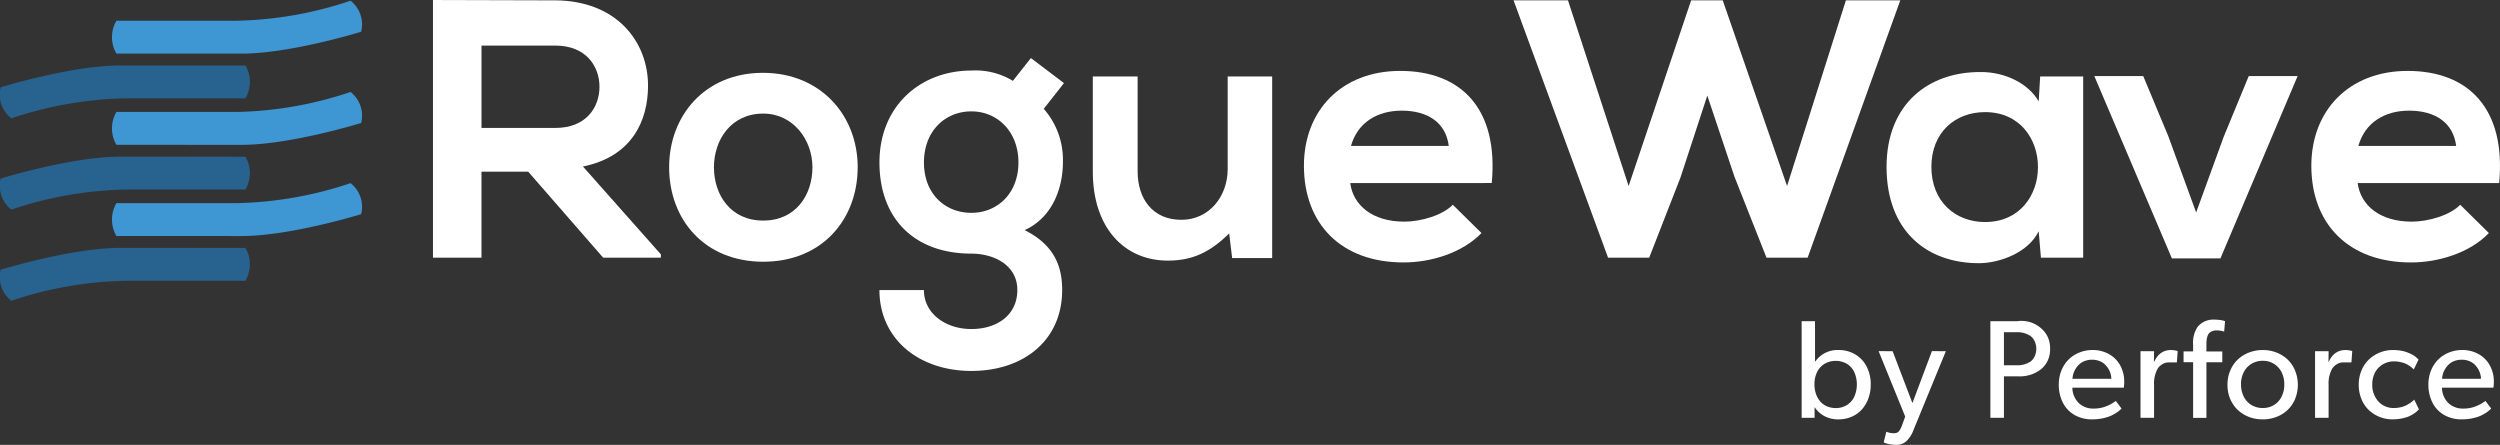 <?xml version="1.0" encoding="UTF-8" standalone="no"?>
<svg
   xmlns:dc="http://purl.org/dc/elements/1.1/"
   xmlns:cc="http://creativecommons.org/ns#"
   xmlns:rdf="http://www.w3.org/1999/02/22-rdf-syntax-ns#"
   xmlns:svg="http://www.w3.org/2000/svg"
   xmlns="http://www.w3.org/2000/svg"
   xmlns:sodipodi="http://sodipodi.sourceforge.net/DTD/sodipodi-0.dtd"
   xmlns:inkscape="http://www.inkscape.org/namespaces/inkscape"
   inkscape:version="1.0beta1 (fe3e306, 2019-09-17)"
   sodipodi:docname="logo-roguewave-tagline-white - Copy.svg"
   version="1.1"
   viewBox="0 0 399.751 71.132"
   data-name="Layer 1"
   id="a067b5bd-0af5-477d-b34f-ece5310acec0">
  <rect x="0" y="0" width="399.751" height="71.132" fill="#333333" stroke="none"/>
  <defs
     id="defs65" />
  <sodipodi:namedview
     inkscape:current-layer="a067b5bd-0af5-477d-b34f-ece5310acec0"
     inkscape:window-maximized="0"
     inkscape:window-y="0"
     inkscape:window-x="1946"
     inkscape:cy="2.5287601"
     inkscape:cx="70.953306"
     inkscape:zoom="5.6"
     showgrid="false"
     id="namedview63"
     inkscape:window-height="1061"
     inkscape:window-width="1561"
     inkscape:pageshadow="2"
     inkscape:pageopacity="0"
     guidetolerance="10"
     gridtolerance="10"
     objecttolerance="10"
     borderopacity="1"
     inkscape:document-rotation="0"
     bordercolor="#666666"
     pagecolor="#ffffff" />
  <title
     id="title10">logo-roguewave-tagline-white</title>
  <path
     id="path12"
     fill="#fff"
     transform="translate(-192.027 -273.727)"
     d="M480.111,340.535V325.082h2.137v6.453h.04a4.326,4.326,0,0,1,3.723-1.837,5.086,5.086,0,0,1,2.71.722,4.808,4.808,0,0,1,1.808,1.972,6.164,6.164,0,0,1,.63,2.815,6.411,6.411,0,0,1-.373,2.207,5.472,5.472,0,0,1-1.033,1.771,4.6,4.6,0,0,1-1.641,1.174,5.333,5.333,0,0,1-2.151.427,4.677,4.677,0,0,1-2.132-.482,4.259,4.259,0,0,1-1.611-1.435h-.04v1.666Zm2.047-5.348a4.621,4.621,0,0,0,.236,1.5,3.72,3.72,0,0,0,.662,1.2,2.937,2.937,0,0,0,1.074.8,3.476,3.476,0,0,0,1.43.287,3.274,3.274,0,0,0,1.816-.5,3.164,3.164,0,0,0,1.169-1.352,4.9,4.9,0,0,0,0-3.858,3.144,3.144,0,0,0-1.169-1.342,3.6,3.6,0,0,0-3.638,0,3.166,3.166,0,0,0-1.179,1.342A4.457,4.457,0,0,0,482.158,335.187Z" />
  <path
     id="path14"
     fill="#fff"
     transform="translate(-192.027 -273.727)"
     d="M492.415,329.869l2.247.02,3.161,8.287,3.121-8.307,2.227.02-5.137,12.5a4.877,4.877,0,0,1-1.2,1.907,2.389,2.389,0,0,1-1.6.561,5.434,5.434,0,0,1-1.028-.1,4.736,4.736,0,0,1-.738-.188l-.24-.1.421-1.712a2.945,2.945,0,0,0,1.124.241h.05a2.611,2.611,0,0,0,.266-.01,1.076,1.076,0,0,0,.256-.07.714.714,0,0,0,.276-.186,2.329,2.329,0,0,0,.261-.373,3.622,3.622,0,0,0,.275-.608l.512-1.418Z" />
  <path
     id="path16"
     fill="#fff"
     transform="translate(-192.027 -273.727)"
     d="M510.289,340.535V325.082h4.332a4.727,4.727,0,0,1,4.365,1.756,3.607,3.607,0,0,1,.465.748,4.03,4.03,0,0,1,.291.883,4.993,4.993,0,0,1,.1,1.018,4.422,4.422,0,0,1-.375,1.887,4.157,4.157,0,0,1-1.114,1.425,5.553,5.553,0,0,1-3.728,1.1h-2.168v6.633Zm2.168-8.4h2a3.869,3.869,0,0,0,2.237-.582,2.3,2.3,0,0,0,.677-.848,2.75,2.75,0,0,0,.256-1.219,2.834,2.834,0,0,0-.125-.853,2.484,2.484,0,0,0-.331-.692,2.147,2.147,0,0,0-.477-.492,3.745,3.745,0,0,0-2.237-.6h-2Z" />
  <path
     id="path18"
     fill="#fff"
     transform="translate(-192.027 -273.727)"
     d="M521.228,335.207a5.87,5.87,0,0,1,.432-2.268,5.108,5.108,0,0,1,1.164-1.751,5.209,5.209,0,0,1,1.716-1.1,5.586,5.586,0,0,1,2.087-.391,5.27,5.27,0,0,1,2.619.647,4.6,4.6,0,0,1,1.8,1.806,5.316,5.316,0,0,1,.646,2.634c0,.121,0,.258-.016.412s-.022.281-.035.381l-.01.14H523.4a3.492,3.492,0,0,0,1.013,2.45,3.359,3.359,0,0,0,2.418.892,5.512,5.512,0,0,0,.942-.08,4.724,4.724,0,0,0,.8-.2,7.119,7.119,0,0,0,.675-.278,4.825,4.825,0,0,0,.523-.277q.186-.118.378-.248c.127-.086.194-.132.2-.139l.916,1.22a.483.483,0,0,0-.1.087c-.058.058-.122.118-.193.18s-.165.139-.282.231a3.359,3.359,0,0,1-.4.267q-.222.129-.5.277a4.276,4.276,0,0,1-.63.268c-.231.078-.477.149-.736.21a7.525,7.525,0,0,1-.872.149,8.512,8.512,0,0,1-1,.057,5.547,5.547,0,0,1-2.775-.683,4.721,4.721,0,0,1-1.881-1.956A6.213,6.213,0,0,1,521.228,335.207Zm2.188-.913h6.211a2.963,2.963,0,0,0-.11-.783,3.445,3.445,0,0,0-.949-1.545,2.645,2.645,0,0,0-.868-.522,3.151,3.151,0,0,0-1.143-.2,3.28,3.28,0,0,0-1.134.191,2.635,2.635,0,0,0-.873.507,3.349,3.349,0,0,0-.607.722,3.329,3.329,0,0,0-.527,1.631Z" />
  <path
     id="path20"
     fill="#fff"
     transform="translate(-192.027 -273.727)"
     d="M534.295,340.535V329.889h2.167l-.02,1.673h.06a3.455,3.455,0,0,1,.657-1.029,2.641,2.641,0,0,1,.893-.626,2.739,2.739,0,0,1,1.069-.209,3.807,3.807,0,0,1,.6.045,3.014,3.014,0,0,1,.4.085l.12.037-.131,1.81H538.86a1.94,1.94,0,0,0-1.068.285,2.6,2.6,0,0,0-.688.605,4.815,4.815,0,0,0-.642,2.68v5.29Z" />
  <path
     id="path22"
     fill="#fff"
     transform="translate(-192.027 -273.727)"
     d="M541.18,331.645v-1.726h1.525v-1.074a4.571,4.571,0,0,1,.719-2.85,3.266,3.266,0,0,1,1.05-.832,3.2,3.2,0,0,1,1.492-.331,7.905,7.905,0,0,1,1.014.06,3.191,3.191,0,0,1,.642.13l.191.063-.141,1.663a4.07,4.07,0,0,0-1.214-.191,1.866,1.866,0,0,0-.7.122,1.307,1.307,0,0,0-.477.313,1.343,1.343,0,0,0-.276.489,2.908,2.908,0,0,0-.135.6,5.813,5.813,0,0,0-.036.689v1.153h2.539v1.726h-2.539v8.89h-2.127v-8.89Z" />
  <path
     id="path24"
     fill="#fff"
     transform="translate(-192.027 -273.727)"
     d="M548.2,335.257a5.79,5.79,0,0,1,.436-2.257,5.156,5.156,0,0,1,1.194-1.767,5.47,5.47,0,0,1,1.8-1.129,6.049,6.049,0,0,1,2.223-.406,5.951,5.951,0,0,1,2.2.406,5.406,5.406,0,0,1,1.784,1.129A5.211,5.211,0,0,1,559.019,333a6.062,6.062,0,0,1,0,4.51,5.159,5.159,0,0,1-1.187,1.755,5.35,5.35,0,0,1-1.784,1.119,6.01,6.01,0,0,1-2.2.4,6.549,6.549,0,0,1-1.319-.131,5.534,5.534,0,0,1-1.195-.386,5.866,5.866,0,0,1-1.043-.617,4.724,4.724,0,0,1-.868-.833,5.683,5.683,0,0,1-.657-1.019,5.124,5.124,0,0,1-.422-1.2A6.221,6.221,0,0,1,548.2,335.257Zm2.167-.07a4.312,4.312,0,0,0,.417,1.921,3.264,3.264,0,0,0,1.214,1.357,3.392,3.392,0,0,0,1.851.5,3.328,3.328,0,0,0,1.826-.5,3.248,3.248,0,0,0,1.2-1.357,4.351,4.351,0,0,0,.412-1.921,4.276,4.276,0,0,0-.412-1.9,3.285,3.285,0,0,0-3.03-1.866,3.362,3.362,0,0,0-1.851.51,3.3,3.3,0,0,0-1.214,1.356A4.238,4.238,0,0,0,550.363,335.187Z" />
  <path
     id="path26"
     fill="#fff"
     transform="translate(-192.027 -273.727)"
     d="M562.205,340.535V329.889h2.168l-.02,1.673h.06a3.455,3.455,0,0,1,.657-1.029,2.631,2.631,0,0,1,.893-.626,2.732,2.732,0,0,1,1.069-.209,3.807,3.807,0,0,1,.6.045,2.954,2.954,0,0,1,.4.085l.121.037-.131,1.81h-1.254a1.946,1.946,0,0,0-1.069.285,2.6,2.6,0,0,0-.687.605,4.815,4.815,0,0,0-.642,2.68v5.29Z" />
  <path
     id="path28"
     fill="#fff"
     transform="translate(-192.027 -273.727)"
     d="M569.191,335.247a5.809,5.809,0,0,1,.452-2.306,5.093,5.093,0,0,1,1.209-1.762,5.552,5.552,0,0,1,3.777-1.481,7.84,7.84,0,0,1,1.28.1,5.073,5.073,0,0,1,1.038.274q.432.174.763.34a2.781,2.781,0,0,1,.567.371c.157.135.266.232.326.289a2.071,2.071,0,0,1,.15.157l-.762,1.569c-.114-.107-.212-.2-.3-.276a4.046,4.046,0,0,0-.437-.326,3.556,3.556,0,0,0-.622-.342,5.075,5.075,0,0,0-1.816-.341,3.444,3.444,0,0,0-1.339.261,3.391,3.391,0,0,0-1.1.728,3.342,3.342,0,0,0-.748,1.158,4.06,4.06,0,0,0-.276,1.516,3.892,3.892,0,0,0,.969,2.734,3.246,3.246,0,0,0,2.513,1.058,4.506,4.506,0,0,0,1.129-.14,4.057,4.057,0,0,0,.908-.336,6.3,6.3,0,0,0,.642-.4,3.491,3.491,0,0,0,.412-.332l.13-.14.763,1.563c-.014.013-.037.033-.071.059q-.18.189-.326.318a5.015,5.015,0,0,1-.536.382,4.554,4.554,0,0,1-.808.417,6.421,6.421,0,0,1-1.089.293,7.7,7.7,0,0,1-1.435.129,5.468,5.468,0,0,1-3.758-1.49,5.022,5.022,0,0,1-1.173-1.755A5.937,5.937,0,0,1,569.191,335.247Z" />
  <path
     id="path30"
     fill="#fff"
     transform="translate(-192.027 -273.727)"
     d="M580.331,335.207a5.888,5.888,0,0,1,.431-2.268,5.122,5.122,0,0,1,1.164-1.751,5.209,5.209,0,0,1,1.716-1.1,5.59,5.59,0,0,1,2.087-.391,5.27,5.27,0,0,1,2.619.647,4.6,4.6,0,0,1,1.8,1.806,5.316,5.316,0,0,1,.646,2.634c0,.121,0,.258-.015.412s-.022.281-.036.381l-.01.14H582.5a3.492,3.492,0,0,0,1.014,2.45,3.357,3.357,0,0,0,2.418.892,5.509,5.509,0,0,0,.941-.08,4.761,4.761,0,0,0,.805-.2,7.213,7.213,0,0,0,.674-.278,4.856,4.856,0,0,0,.524-.277q.186-.118.377-.248c.127-.086.2-.132.2-.139l.917,1.22a.5.5,0,0,0-.1.087c-.058.058-.122.118-.193.18s-.164.139-.282.231a3.279,3.279,0,0,1-.4.267q-.222.129-.5.277a4.323,4.323,0,0,1-.63.268c-.232.078-.477.149-.736.21a7.6,7.6,0,0,1-.872.149,8.529,8.529,0,0,1-1,.057,5.55,5.55,0,0,1-2.775-.683A4.721,4.721,0,0,1,581,338.147,6.213,6.213,0,0,1,580.331,335.207Zm2.187-.913h6.211a2.922,2.922,0,0,0-.11-.783,3.431,3.431,0,0,0-.948-1.545,2.666,2.666,0,0,0-.868-.522,3.157,3.157,0,0,0-1.144-.2,3.284,3.284,0,0,0-1.134.191,2.635,2.635,0,0,0-.873.507,3.407,3.407,0,0,0-.607.722,3.356,3.356,0,0,0-.527,1.631Z" />
  <path
     id="path32"
     fill="#fff"
     transform="translate(-192.027 -273.727)"
     d="M269.018,281.015v13.169h11.816c4.934,0,7.05-3.3,7.05-6.587s-2.171-6.582-7.05-6.582ZM297.7,314.928h-9.227l-11.989-13.754h-7.467v13.754H261.26v-41.2c6.524,0,13.052.055,19.574.055,9.7.059,14.814,6.525,14.814,13.638,0,5.642-2.59,11.348-10.407,12.932L297.7,314.4Z" />
  <path
     id="path34"
     fill="#fff"
     transform="translate(-192.027 -273.727)"
     d="M306.187,300.471c0,4.409,2.647,8.526,7.878,8.526s7.872-4.117,7.872-8.526c0-4.351-3.053-8.581-7.872-8.581-5.174,0-7.878,4.23-7.878,8.581m22.982,0c0,8.348-5.7,15.106-15.1,15.106s-15.047-6.758-15.047-15.106c0-8.291,5.756-15.1,14.99-15.1s15.161,6.813,15.161,15.1" />
  <path
     id="path36"
     fill="#fff"
     transform="translate(-192.027 -273.727)"
     d="M339.767,299.705c0,5.054,3.412,8.055,7.584,8.055,4.111,0,7.524-3.057,7.524-8.055s-3.413-8.17-7.524-8.17c-4.172,0-7.584,3.118-7.584,8.17m17.1-16.693,5.289,4-3.231,4.118a12.348,12.348,0,0,1,3.06,8.579c0,3.586-1.357,8.641-6.118,10.817,4.819,2.406,6,5.878,6,9.582,0,7.993-6.113,12.931-14.517,12.931s-14.7-5.117-14.7-12.931h7.113c0,3.76,3.47,6.232,7.584,6.232S354.7,324.1,354.7,320.1s-3.763-5.819-7.348-5.819c-9.054,0-14.7-5.529-14.7-14.58s6.583-14.692,14.7-14.692a11.5,11.5,0,0,1,6.638,1.646Z" />
  <path
     id="path38"
     fill="#fff"
     transform="translate(-192.027 -273.727)"
     d="M373.934,285.95v15.167c0,4.409,2.411,7.759,7,7.759,4.406,0,7.4-3.706,7.4-8.114V285.95h7.113v29.037h-6.4l-.475-3.938c-3,2.942-5.759,4.35-9.817,4.35-6.934,0-11.988-5.231-11.988-14.225V285.95Z" />
  <path
     id="path40"
     fill="#fff"
     transform="translate(-192.027 -273.727)"
     d="M423.686,297.061c-.468-3.765-3.408-5.641-7.523-5.641-3.883,0-7.057,1.876-8.113,5.641ZM407.929,303c.474,3.583,3.591,6.168,8.644,6.168,2.643,0,6.11-1,7.757-2.7l4.587,4.523c-3.063,3.174-8.056,4.7-12.465,4.7-9.994,0-15.927-6.175-15.927-15.461,0-8.816,6-15.165,15.4-15.165,9.694,0,15.748,5.994,14.634,17.929Z" />
  <polygon
     id="polygon42"
     fill="#fff"
     points="289.042 41.201 282.463 41.201 277.348 28.271 273 15.283 268.707 28.389 263.708 41.201 257.129 41.201 242.02 0.055 250.72 0.055 260.418 29.741 270.412 0.055 275.466 0.055 285.753 29.741 295.16 0.055 303.855 0.055 289.042 41.201" />
  <path
     id="path44"
     fill="#fff"
     transform="translate(-192.027 -273.727)"
     d="M500.856,300.414c0,5.521,3.819,8.816,8.581,8.816,11.285,0,11.285-17.576,0-17.576-4.762,0-8.581,3.232-8.581,8.76m17.395-14.464h6.878v28.978h-6.757l-.356-4.23c-1.645,3.409-6.168,5.057-9.4,5.113-8.582.055-14.929-5.232-14.929-15.4,0-9.993,6.64-15.226,15.1-15.166,3.879,0,7.583,1.822,9.228,4.7Z" />
  <polygon
     id="polygon46"
     fill="#fff"
     points="367.39 12.165 355.047 41.323 347.289 41.323 334.884 12.165 342.705 12.165 346.7 21.747 351.165 33.97 355.574 21.861 359.575 12.165 367.39 12.165" />
  <path
     id="path48"
     fill="#fff"
     transform="translate(-192.027 -273.727)"
     d="M584.77,297.061c-.469-3.765-3.408-5.641-7.524-5.641-3.882,0-7.056,1.876-8.114,5.641ZM569.02,303c.468,3.583,3.581,6.168,8.637,6.168,2.646,0,6.113-1,7.758-2.7L590,310.992c-3.055,3.174-8.054,4.7-12.463,4.7-9.993,0-15.927-6.175-15.927-15.461,0-8.816,6-15.165,15.4-15.165,9.7,0,15.751,5.994,14.636,17.929Z" />
  <g
     transform="translate(1.607,56.786)"
     id="g150">
    <path
       id="path42"
       fill="#28628f"
       d="m 17.601,-46.318 c -7.8,0 -19.1,3.495 -19.1,3.495 a 4.809,4.809 0 0 0 1.7,4.964 60.491,60.491 0 0 1 18.264,-3.2 h 19.174 a 5.2,5.2 0 0 0 0,-5.256 z"
       inkscape:connector-curvature="0" />
    <path
       id="path44-7"
       fill="#28628f"
       d="m 17.601,-31.734 c -7.8,0 -19.1,3.5 -19.1,3.5 a 4.812,4.812 0 0 0 1.7,4.964 60.511,60.511 0 0 1 18.264,-3.206 h 19.174 a 5.2,5.2 0 0 0 0,-5.253 z"
       inkscape:connector-curvature="0" />
    <path
       id="path46"
       fill="#28628f"
       d="m 17.601,-17.151 c -7.8,0 -19.1,3.5 -19.1,3.5 A 4.807,4.807 0 0 0 0.201,-8.687 60.491,60.491 0 0 1 18.465,-11.887 h 19.174 a 5.2,5.2 0 0 0 0,-5.256 z"
       inkscape:connector-curvature="0" />
    <path
       id="path48-4"
       fill="#3e96d2"
       d="m 37.039,-19.044 c 7.8,0 19.1,-3.494 19.1,-3.494 a 4.807,4.807 0 0 0 -1.691,-4.966 60.508,60.508 0 0 1 -18.265,3.2 H 17.009 a 5.206,5.206 0 0 0 0,5.257 z"
       inkscape:connector-curvature="0" />
    <path
       id="path50-6"
       fill="#3e96d2"
       d="m 37.039,-33.625 c 7.8,0 19.1,-3.493 19.1,-3.493 a 4.807,4.807 0 0 0 -1.691,-4.965 60.419,60.419 0 0 1 -18.265,3.2 H 17.009 a 5.2,5.2 0 0 0 0,5.254 z"
       inkscape:connector-curvature="0" />
    <path
       id="path52-0"
       fill="#3e96d2"
       d="m 37.039,-48.211 c 7.8,0 19.1,-3.494 19.1,-3.494 a 4.809,4.809 0 0 0 -1.691,-4.966 60.473,60.473 0 0 1 -18.265,3.2 H 17.009 a 5.2,5.2 0 0 0 0,5.255 z"
       inkscape:connector-curvature="0" />
  </g>
</svg>

